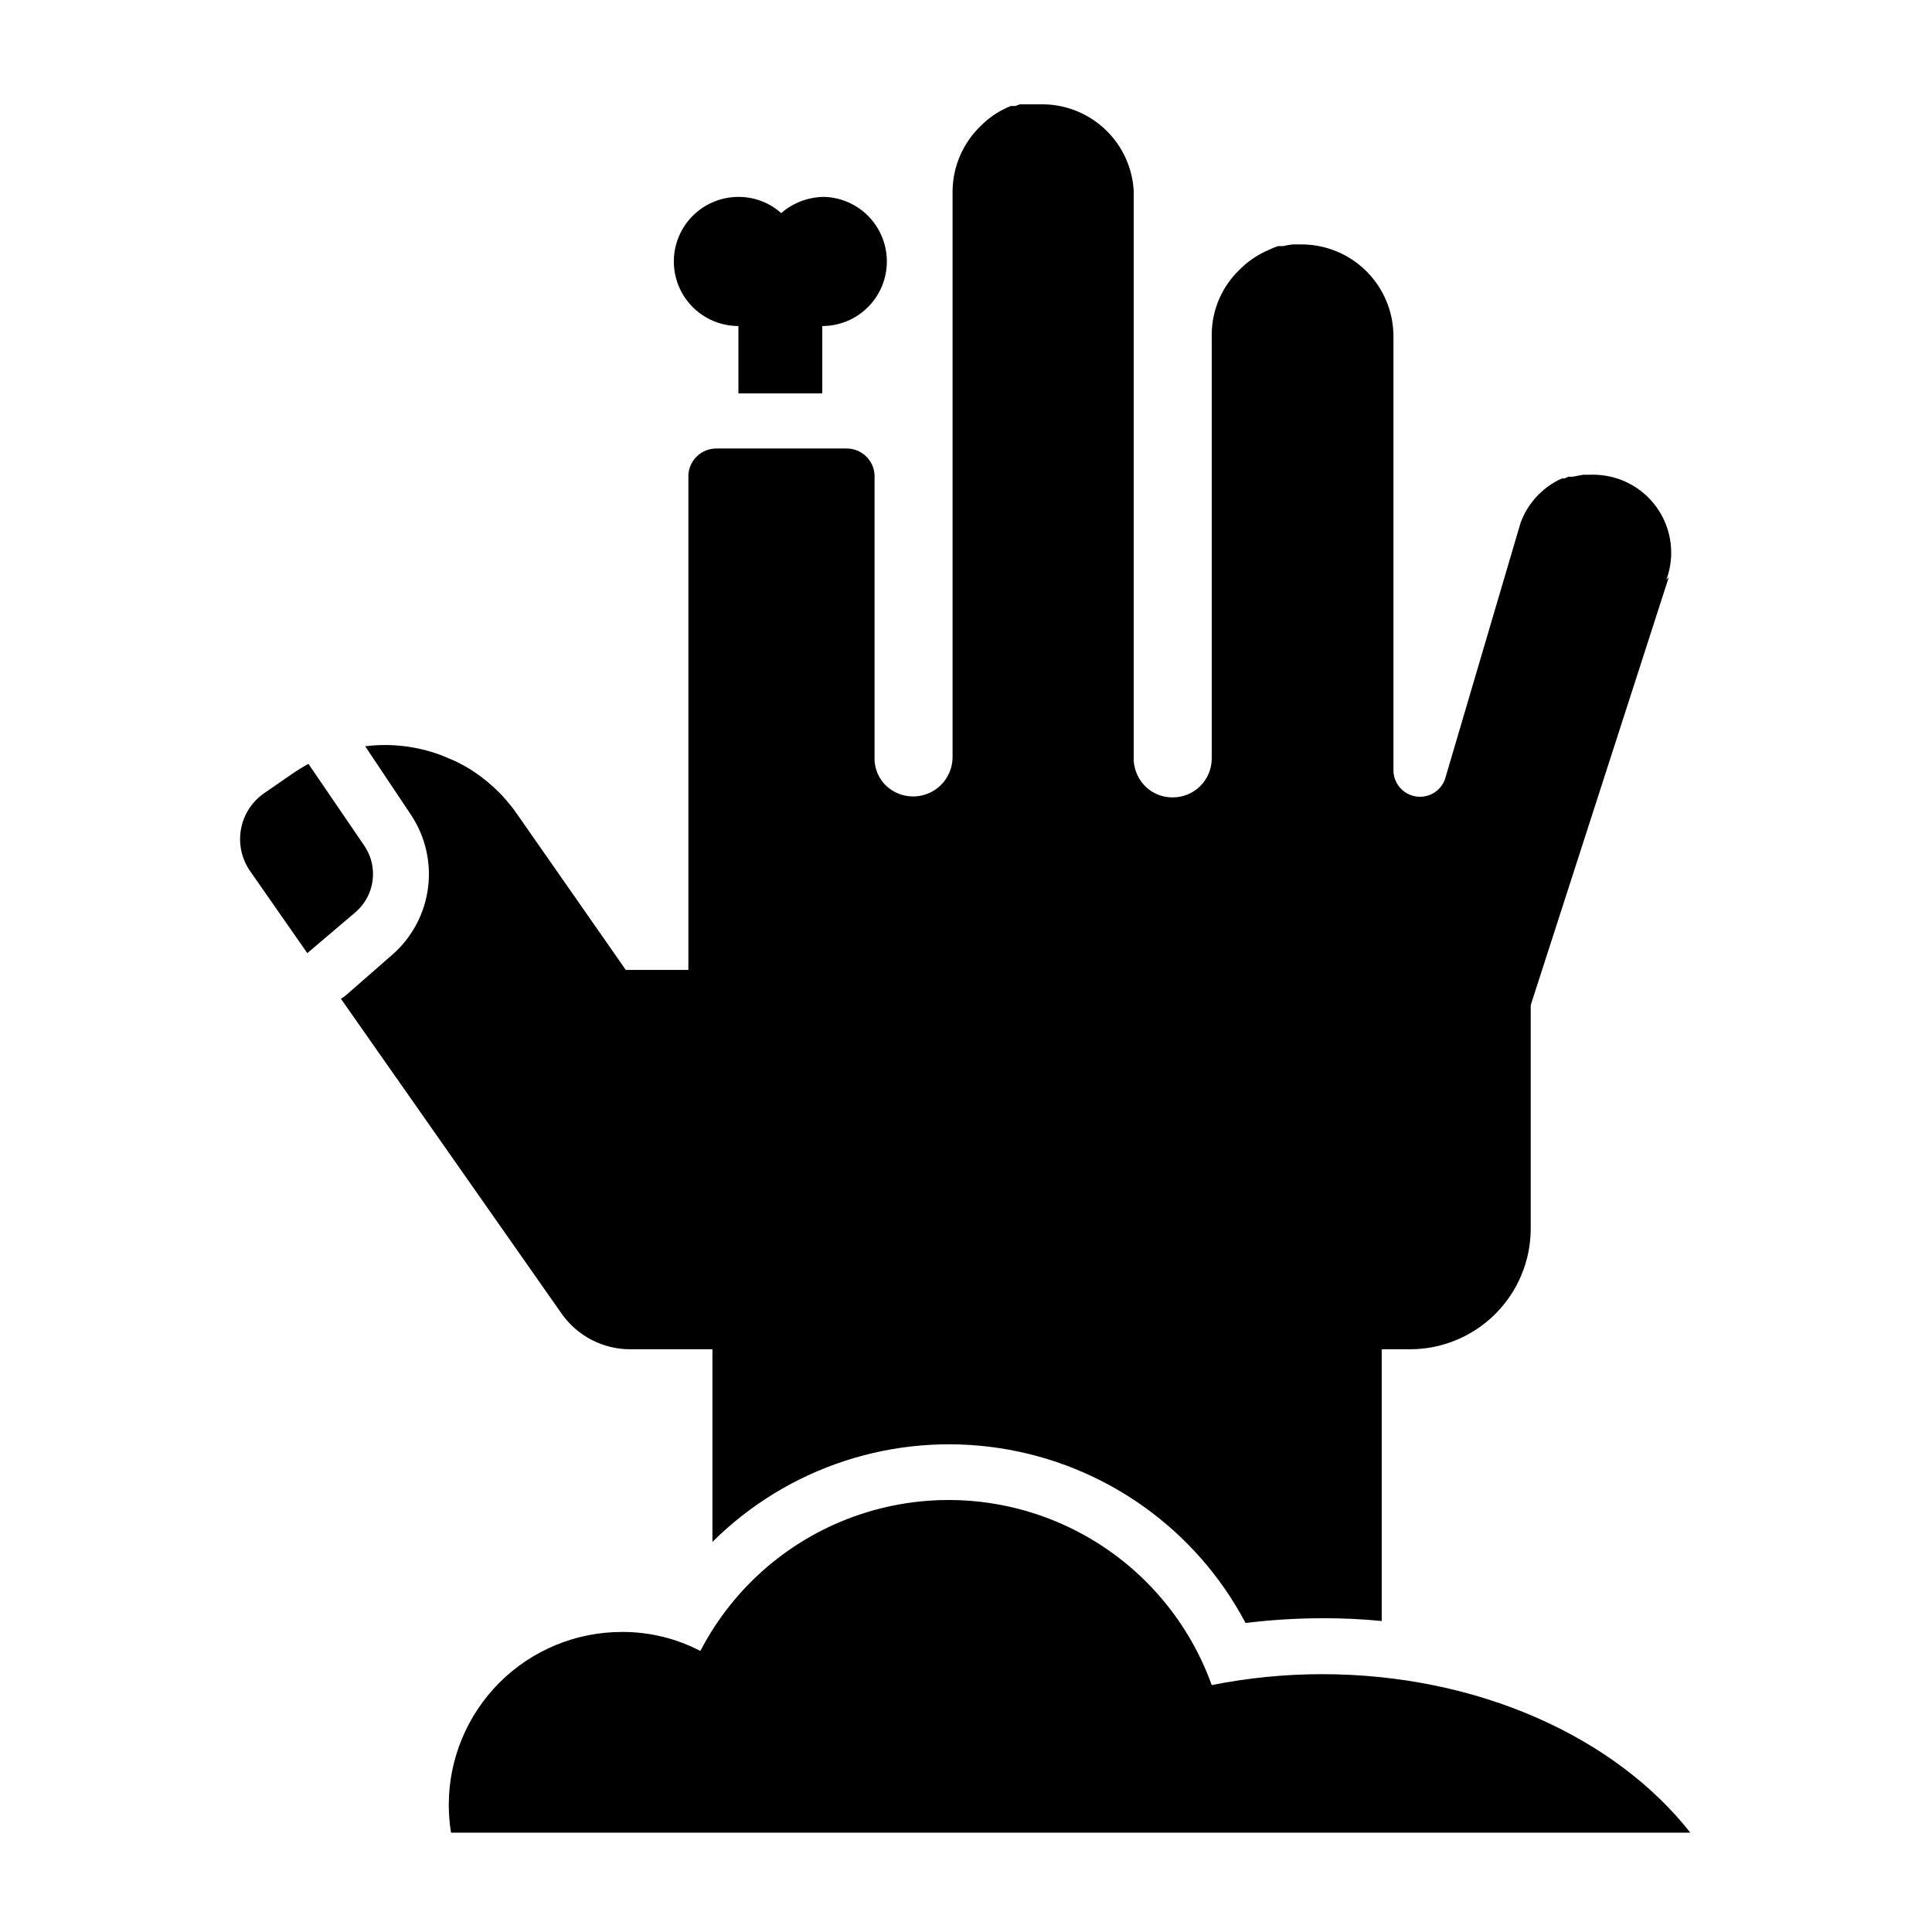 <?xml version="1.0" encoding="UTF-8"?>
<!-- Uploaded to: ICON Repo, www.svgrepo.com, Generator: ICON Repo Mixer Tools -->
<svg fill="#000000" width="800px" height="800px" version="1.1" viewBox="144 144 512 512" xmlns="http://www.w3.org/2000/svg">
 <g>
  <path d="m379.03 213.29c0 4.539-1.805 8.891-5.012 12.102-3.211 3.211-7.562 5.012-12.102 5.012v17.855h-22.227v-17.855c-6.117 0-11.766-3.262-14.824-8.555-3.059-5.297-3.059-11.82 0-17.117 3.059-5.293 8.707-8.555 14.824-8.555 4.18-0.02 8.219 1.512 11.332 4.297 3.168-2.75 7.219-4.273 11.41-4.297 4.449 0.133 8.672 1.996 11.77 5.191 3.098 3.195 4.828 7.473 4.828 11.922"/>
  <path d="m586.26 296.94-36.602 113.43v59.273c-0.02 8.488-3.41 16.621-9.426 22.609-6.019 5.988-14.168 9.34-22.656 9.32h-7.41v72.016c-5.168-0.512-10.363-0.758-15.559-0.738-6.859 0-13.711 0.422-20.52 1.258-13.172-24.91-37.375-42.105-65.234-46.34-27.855-4.238-56.074 4.984-76.055 24.855v-51.051h-21.711c-7.246 0.023-14.047-3.488-18.227-9.406l-58.527-83.5c0.5-0.27 0.973-0.594 1.406-0.965l12.371-10.816c5.141-4.555 8.453-10.82 9.324-17.633 0.875-6.812-0.754-13.707-4.582-19.41l-12.078-18.078h0.004c6.731-0.836 13.562-0.051 19.93 2.297l3.406 1.406c1.184 0.52 2.223 1.113 3.336 1.703 5.269 3.07 9.816 7.242 13.336 12.227l24.969 35.785 4.074 5.852h16.598v-131.14h-0.004c0.199-3.949 3.461-7.043 7.41-7.039h34.527c3.949-0.004 7.211 3.09 7.406 7.039v75.57c0.113 2.481 1.145 4.832 2.891 6.594 2.996 2.953 7.469 3.824 11.352 2.203 3.887-1.617 6.418-5.406 6.43-9.613v-150.03c0.066-6.488 2.738-12.684 7.41-17.188 1.961-2.004 4.273-3.637 6.816-4.816l1.184-0.52h1.184l1.258-0.445h6.449c6.117 0.141 11.957 2.586 16.355 6.844 4.394 4.258 7.019 10.016 7.356 16.125v150.62c-0.035 0.145-0.035 0.297 0 0.445 0.172 2.481 1.223 4.816 2.961 6.594 1.945 1.992 4.629 3.09 7.41 3.039 2.731 0 5.352-1.086 7.281-3.019 1.934-1.93 3.019-4.551 3.019-7.281v-112.39c0.031-6.496 2.707-12.703 7.406-17.188 1.977-1.988 4.285-3.617 6.816-4.816l1.184-0.52 0.965-0.441 1.258-0.445h1.336c0.852-0.227 1.719-0.375 2.594-0.445h2.223c6.453 0 12.641 2.559 17.211 7.113 4.566 4.555 7.144 10.734 7.164 17.188v115.06c0.008 3.402 2.449 6.309 5.797 6.91s6.644-1.281 7.836-4.465l20.078-68.09c1.695-4.574 4.949-8.402 9.188-10.816 0.586-0.355 1.207-0.656 1.852-0.891h0.594l1.039-0.445h1.113l2.742-0.52h1.555l-0.004 0.004c2.82-0.137 5.644 0.293 8.297 1.258 5.152 1.898 9.34 5.773 11.633 10.762 2.293 4.992 2.508 10.688 0.594 15.836"/>
  <path d="m591.96 629.68h-328.44c-0.391-2.449-0.586-4.926-0.594-7.41 0.02-12.148 4.859-23.793 13.457-32.379 8.598-8.586 20.254-13.406 32.402-13.406 7.246-0.043 14.395 1.688 20.82 5.039 8.895-17.164 24.141-30.168 42.488-36.246 18.348-6.078 38.344-4.746 55.723 3.715 17.379 8.461 30.766 23.379 37.301 41.57 9.609-1.914 19.387-2.883 29.191-2.891 41.637 0 77.941 16.891 97.648 42.008"/>
  <path d="m238.26 385.7c5.102-4.426 6.086-11.969 2.297-17.559l-14.816-21.707h-0.004c-1.527 0.832-3.012 1.746-4.445 2.738l-7.41 5.113h0.004c-3.188 2.254-5.356 5.672-6.035 9.516-0.68 3.844 0.184 7.797 2.402 11.008l15.188 21.781z"/>
 </g>
</svg>